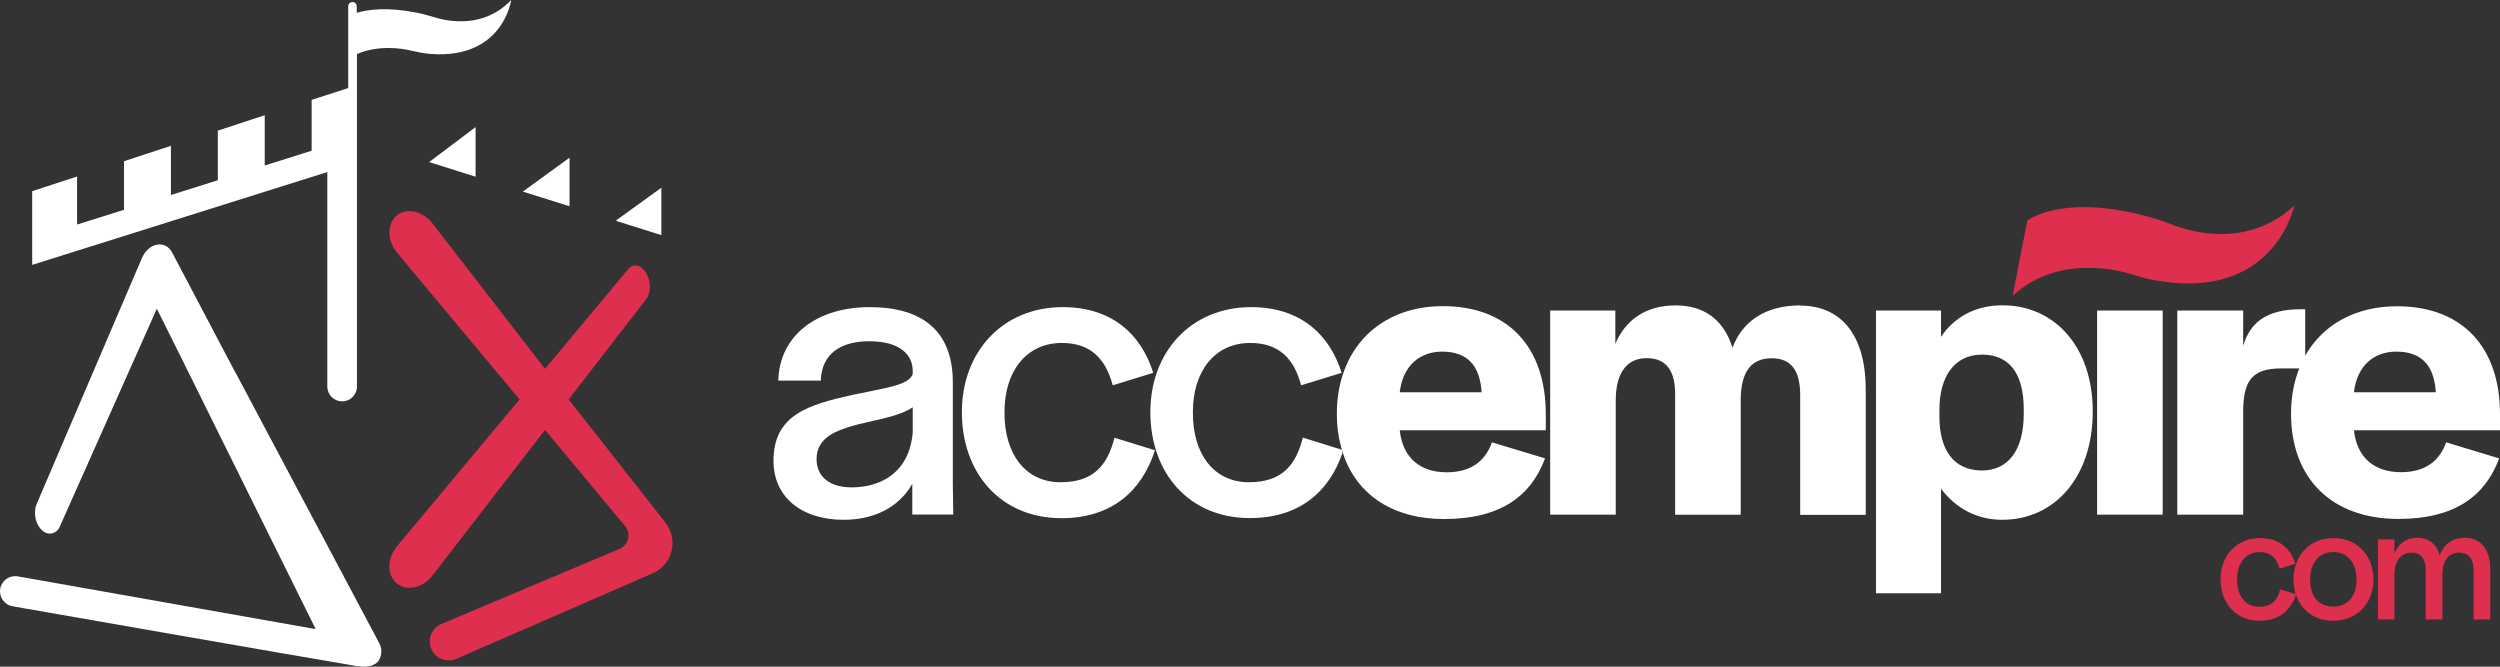 <svg width="450" height="120" viewBox="0 0 450 120" fill="none" xmlns="http://www.w3.org/2000/svg">
<rect x="0" y="0" width="450" height="120" fill="#333333" stroke="none"/>
<path d="M324.034 54.974C317.586 54.974 313.556 57.997 311.848 62.599C310.14 57.15 306.34 54.974 301.62 54.974C296.265 54.974 292.619 57.535 290.758 61.886V55.898H279.032V92.637H290.834V72.092C290.834 66.797 293.08 64.467 296.419 64.467C299.758 64.467 301.524 66.566 301.524 70.859V92.656H313.326V72.111C313.326 67.047 315.11 64.486 318.91 64.486C322.326 64.486 324.034 66.585 324.034 71.11V92.676H335.836V70.186C335.836 60.308 331.423 55.012 324.034 55.012V54.974Z" fill="white"/>
<path d="M360.475 54.955C355.601 54.955 351.782 57.053 349.383 60.635V55.898H337.677V106.79H349.383V87.958C351.935 91.385 355.735 93.561 360.398 93.561C369.859 93.561 376.691 85.859 376.691 74.094V74.017C376.691 62.406 369.783 54.955 360.475 54.955ZM364.275 74.479C364.275 81.334 361.243 84.685 356.752 84.685C351.628 84.685 349.095 80.949 349.095 75.019V73.709C349.095 67.798 351.801 63.831 356.752 63.831C361.415 63.831 364.275 66.874 364.275 73.709V74.479Z" fill="white"/>
<path d="M389.282 55.898H377.479V92.637H389.282V55.898Z" fill="white"/>
<path d="M450 74.576C450 62.425 443.168 55.128 431.462 55.128C423.939 55.128 418.086 58.459 414.939 64.024V55.667H414.094C407.8 55.667 404.941 58.228 403.77 62.271V55.898H391.91V92.637H403.77V74.267C403.77 68.741 405.171 66.315 410.602 66.315H413.864C412.905 68.741 412.386 71.475 412.386 74.479C412.386 86.09 419.679 93.407 431.711 93.407C441.94 93.407 447.371 89.21 449.846 82.509L440.309 79.62C439.215 82.663 436.893 84.993 432.172 84.993C427.451 84.993 424.246 82.432 423.709 77.445H450V74.556V74.576ZM423.709 70.609C424.246 65.93 427.202 63.292 431.328 63.292C435.818 63.292 438.14 65.699 438.447 70.609H423.709Z" fill="white"/>
<path d="M384.58 49.621C385.578 49.948 386.595 50.218 387.631 50.41C409.451 54.473 412.963 37.008 412.963 37.008C404.461 44.884 394.079 41.668 390.855 40.378C389.416 39.8 387.938 39.319 386.441 38.934C370.974 34.813 364.909 39.723 364.909 39.723L362.28 53.241C370.379 45.808 381.202 48.504 384.58 49.621Z" fill="#DE2F4F"/>
<path d="M420.025 96.854C415.803 96.854 412.828 99.935 412.828 104.325C412.828 105.249 412.963 106.135 413.212 106.925L410.43 106.077C409.95 108.022 408.952 109.216 406.63 109.216C404.135 109.216 402.677 107.213 402.677 104.364V104.229C402.677 101.36 404.231 99.376 406.726 99.376C408.798 99.376 409.816 100.532 410.315 102.361L413.174 101.475C412.291 98.664 410.18 96.854 406.803 96.854C402.619 96.854 399.702 99.973 399.702 104.267C399.702 108.561 402.446 111.738 406.726 111.738C410.18 111.738 412.33 109.909 413.27 107.059C414.229 109.928 416.724 111.738 419.987 111.738C424.209 111.738 427.221 108.657 427.221 104.325C427.221 99.993 424.285 96.854 420.044 96.854H420.025ZM424.189 104.402C424.189 107.329 422.539 109.197 419.967 109.197C417.396 109.197 415.822 107.367 415.822 104.402V104.287C415.822 101.263 417.473 99.376 420.006 99.376C422.539 99.376 424.17 101.263 424.17 104.287V104.402H424.189Z" fill="#DE2F4F"/>
<path d="M443.782 96.796C441.364 96.796 439.848 98.048 439.138 99.935C438.466 97.663 436.854 96.796 435.184 96.796C433.112 96.796 431.73 97.836 431.001 99.627V97.104H428.026V111.507H431.001V103.459C431.001 100.859 432.268 99.473 434.014 99.473C435.76 99.473 436.624 100.513 436.624 102.631V111.507H439.637V103.459C439.637 100.955 440.731 99.473 442.63 99.473C444.338 99.473 445.24 100.513 445.24 102.631V111.507H448.253V102.496C448.253 98.934 446.526 96.816 443.782 96.816V96.796Z" fill="#DE2F4F"/>
<path d="M259.705 55.108C248.249 55.108 240.63 62.907 240.63 74.498C240.63 76.674 240.899 78.677 241.417 80.525C241.589 81.161 241.82 81.892 242.127 82.682C242.165 82.759 242.184 82.836 242.223 82.932C242.28 83.086 242.357 83.24 242.415 83.375C245.255 89.691 251.396 93.426 259.936 93.426C270.183 93.426 275.614 89.21 278.109 82.509L268.552 79.62C267.458 82.663 265.136 85.012 260.396 85.012C255.656 85.012 252.49 82.432 251.952 77.445H278.243V74.576C278.243 62.425 271.431 55.108 259.705 55.108ZM251.952 70.609C252.49 65.93 255.464 63.292 259.571 63.292C264.062 63.292 266.384 65.699 266.691 70.609H251.952Z" fill="white"/>
<path d="M171.507 68.818C171.507 59.479 165.903 55.282 156.538 55.282C147.173 55.282 140.322 60.25 140.092 68.51H147.768V68.048C148.075 63.927 151.031 61.424 156.462 61.424C161.893 61.424 164.291 63.773 164.291 66.796V67.335C163.524 69.357 159.724 69.742 153.506 71.071C145.369 72.862 139.229 74.73 139.229 82.971C139.229 89.287 144.045 93.561 151.875 93.561C157.153 93.561 161.72 91.462 164.215 87.091V92.618H171.584L171.507 86.918V68.78V68.818ZM164.291 77.849C163.677 85.012 158.63 87.727 153.276 87.727C149.246 87.727 146.981 85.705 146.981 82.663C146.981 78.773 150.397 77.445 154.6 76.347C158.17 75.481 162.046 74.864 164.291 73.305V77.81V77.849Z" fill="white"/>
<path d="M190.907 86.803C184.536 86.803 180.813 81.662 180.813 74.421V74.113C180.813 66.796 184.766 61.732 191.137 61.732C196.415 61.732 199.044 64.698 200.291 69.357L207.584 67.105C205.338 59.941 199.908 55.282 191.291 55.282C180.583 55.282 173.137 63.215 173.137 74.19C173.137 85.166 180.122 93.272 191.061 93.272C199.984 93.272 205.492 88.516 207.891 81.045L200.598 78.792C199.351 83.779 196.799 86.803 190.907 86.803Z" fill="white"/>
<path d="M234.509 78.773C233.262 83.76 230.709 86.803 224.818 86.803C218.446 86.803 214.723 81.662 214.723 74.421V74.113C214.723 66.796 218.677 61.732 225.048 61.732C230.325 61.732 232.974 64.678 234.202 69.357L241.494 67.105C239.249 59.941 233.799 55.282 225.201 55.282C214.493 55.282 207.066 63.215 207.066 74.19C207.066 85.166 214.033 93.253 224.971 93.253C233.722 93.253 239.191 88.69 241.667 81.469C241.705 81.584 241.533 81.026 241.513 80.949L234.509 78.773Z" fill="white"/>
<path d="M77.493 9.705C90.562 10.706 92.02 0 92.02 0C87.146 5.122 80.794 3.89 78.356 3.158C77.167 2.792 75.977 2.465 74.768 2.234C69.721 1.271 66.343 1.675 64.213 2.311V1.136C64.213 0.712 63.867 0.366 63.445 0.366C63.023 0.366 62.678 0.712 62.678 1.136V15.847L56.095 17.984V27.131L47.651 29.788V20.738L39.208 23.511V32.445L30.764 35.102V26.245L22.32 29.018V37.76L13.876 40.417V31.771L5.797 34.409V47.676L13.876 45.134L30.783 39.82L39.227 37.163L56.134 31.848L58.916 30.982V69.569C58.916 71.052 60.106 72.246 61.584 72.246C63.062 72.246 64.251 71.052 64.251 69.569V9.724C68.09 8.087 72.139 8.665 74 9.108C75.152 9.377 76.322 9.608 77.493 9.705Z" fill="white"/>
<path d="M85.609 31.81V22.875L77.242 29.172L85.609 31.81Z" fill="white"/>
<path d="M102.517 28.382L94.111 34.486L102.517 37.124V28.382Z" fill="white"/>
<path d="M119.04 33.793L110.961 39.627V39.781L119.04 42.323V33.793Z" fill="white"/>
<path d="M119.807 94.1L102.363 71.899L116.333 53.819C117.197 52.702 117.197 50.661 116.333 49.178C115.47 47.676 114.011 47.33 113.09 48.427L98.102 66.392L77.856 40.224C76.148 38.029 73.308 37.317 71.485 38.742C69.624 40.205 69.624 43.267 71.485 45.5L93.516 71.899L71.485 98.298C69.624 100.532 69.624 103.593 71.485 105.057C72.406 105.769 73.577 105.942 74.747 105.673C75.899 105.403 77.012 104.672 77.856 103.574L98.102 77.387L101.94 81.989L112.514 94.697C113.647 96.045 113.148 98.106 111.517 98.799L79.449 112.316C77.741 113.028 76.916 114.992 77.607 116.725C78.317 118.516 80.37 119.363 82.117 118.593L117.504 103.189C121.054 101.649 122.186 97.143 119.788 94.1H119.807Z" fill="#DE2F4F"/>
<path d="M42.277 66.893L42.066 66.488L30.993 45.462C30.418 44.364 29.362 43.825 28.23 44.037C27.117 44.248 26.1 45.173 25.562 46.424L20.534 58.151L20.496 58.247L6.602 90.712C6.199 91.674 6.199 92.887 6.602 93.985C7.005 95.063 7.773 95.833 8.598 96.007C9.461 96.18 10.344 95.718 10.709 94.909L28.23 55.571L32.183 63.504L56.824 113.24L6.468 104.325L3.186 103.747C1.708 103.497 0.307 104.479 0.039 105.962C-0.211 107.444 0.768 108.85 2.246 109.12L4.184 109.466C4.184 109.466 53.772 118.15 64.27 119.902H64.385C66.86 120.307 67.839 119.344 68.108 118.997C68.165 118.92 68.184 118.863 68.184 118.863C68.472 118.381 68.645 117.823 68.645 117.245C68.645 116.764 68.53 116.282 68.281 115.801L42.296 66.874L42.277 66.893Z" fill="white"/>
</svg>
